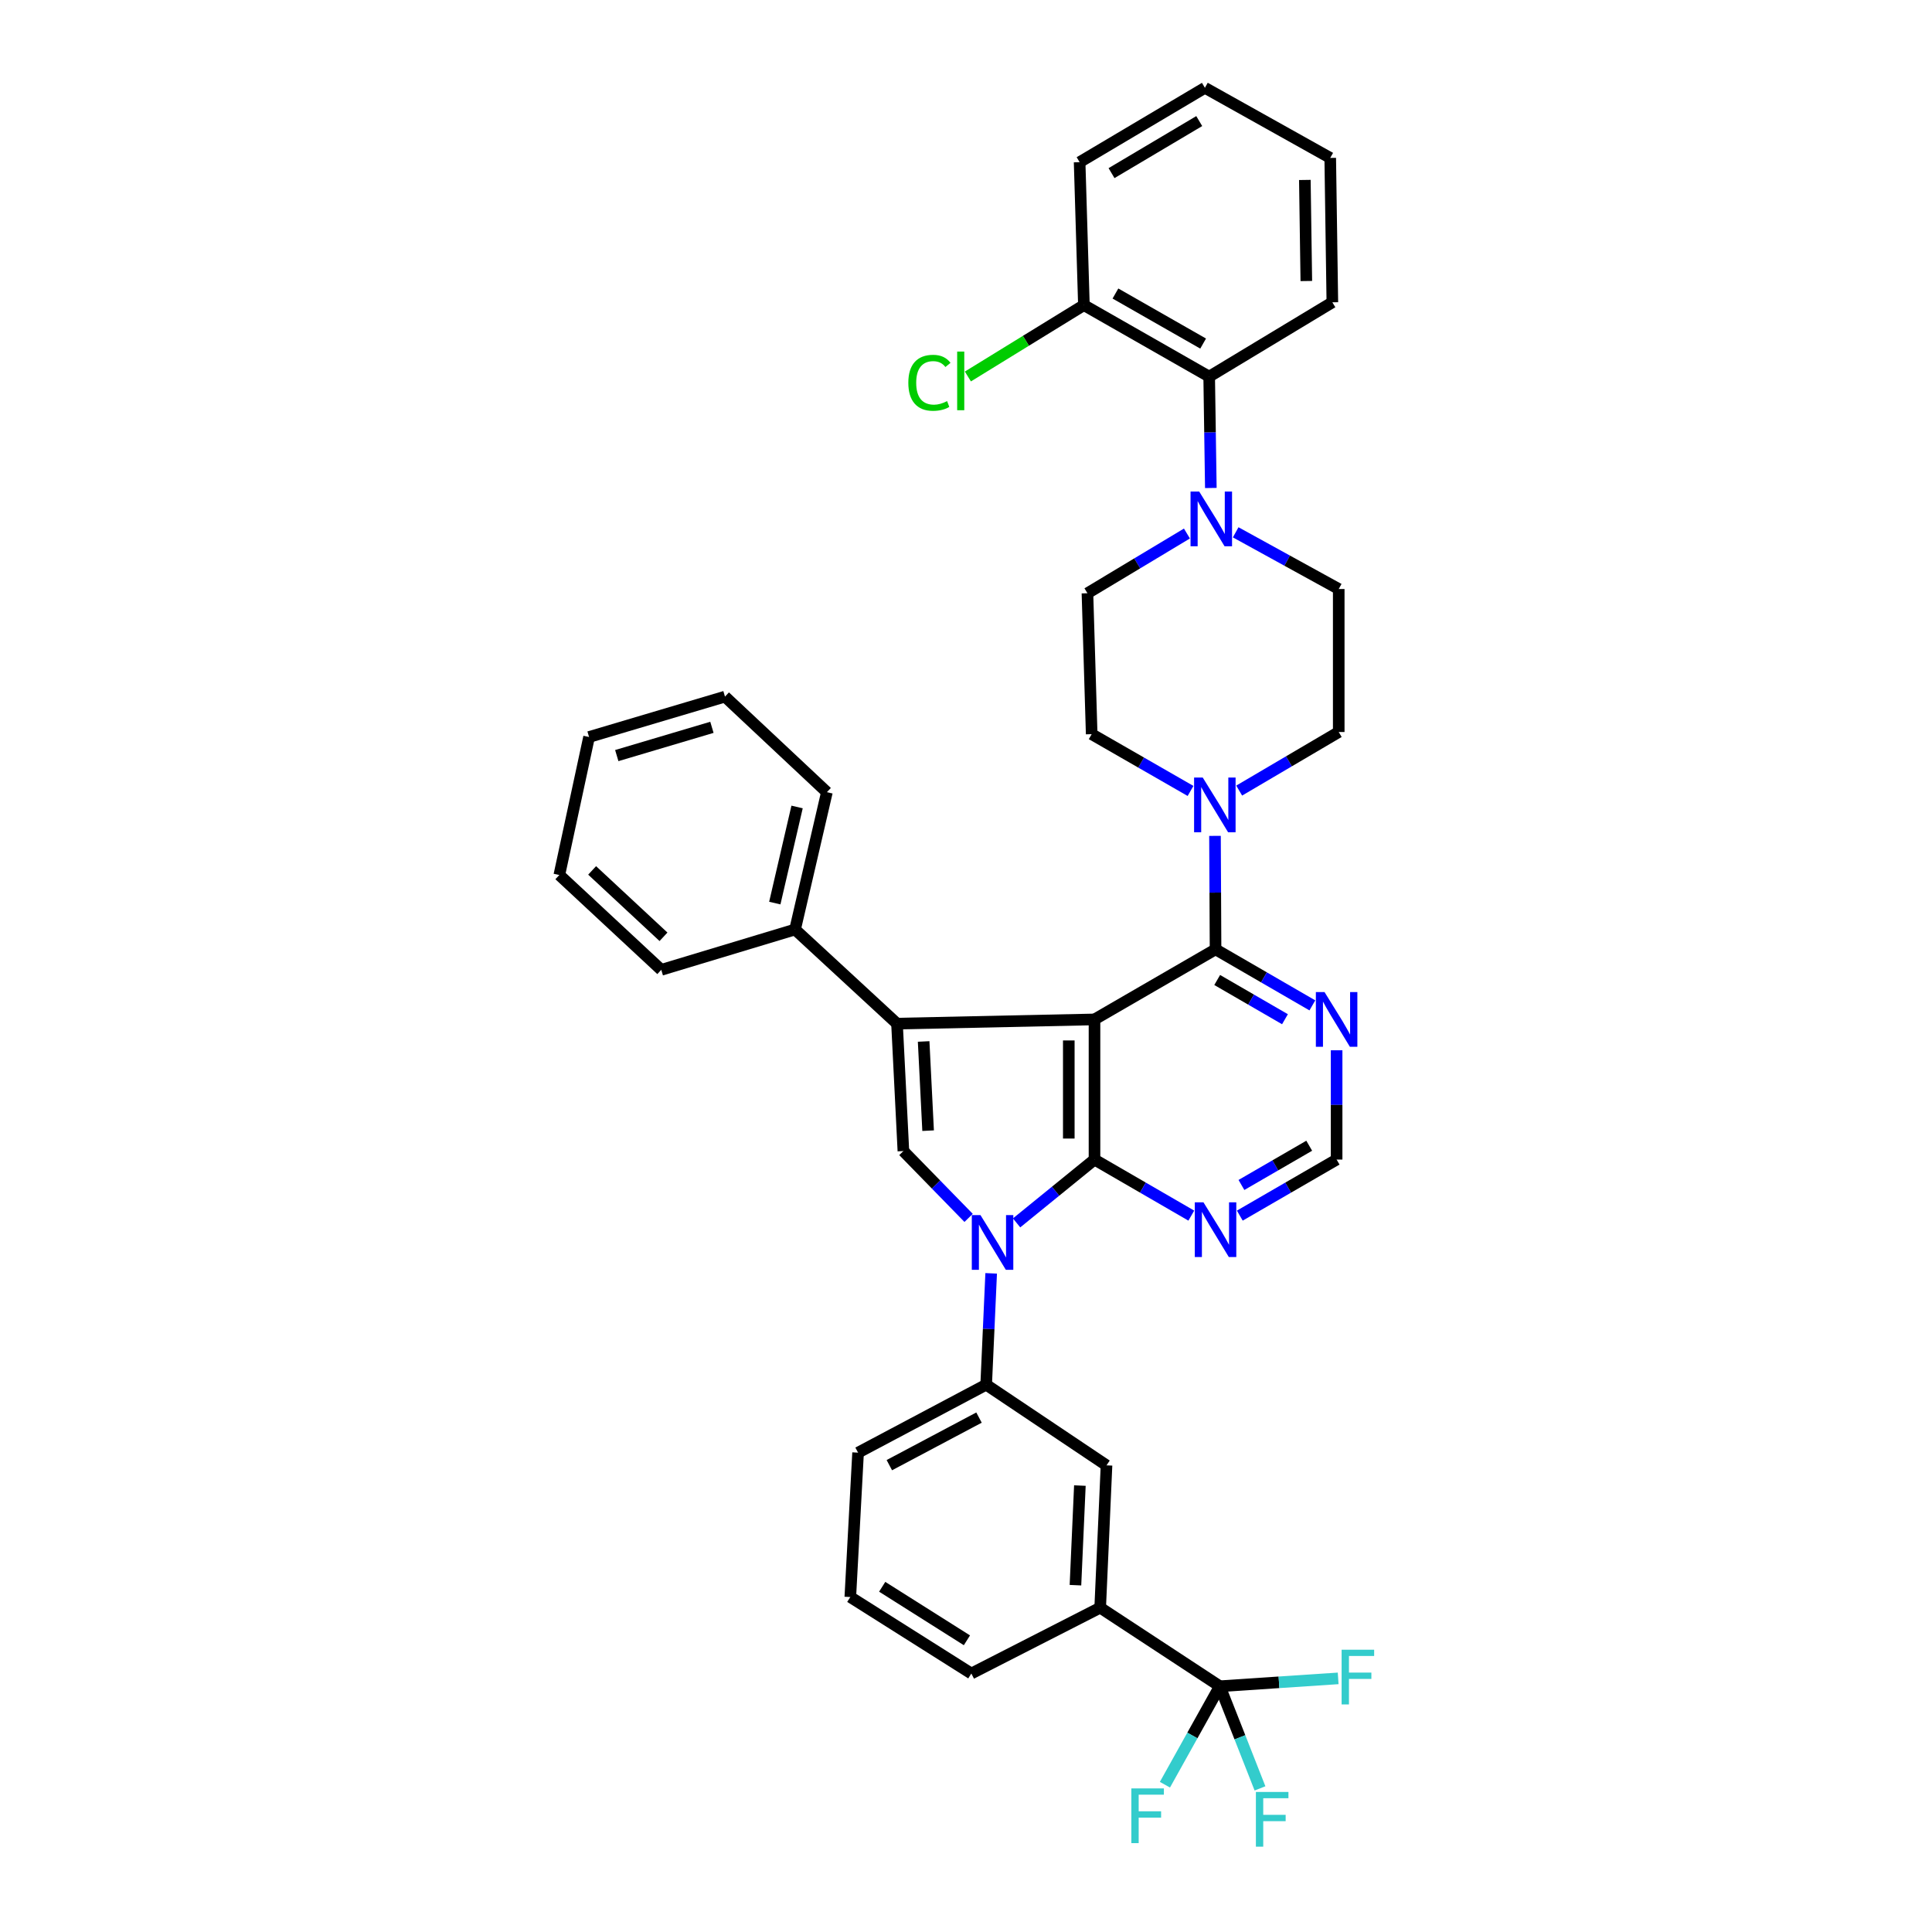 <?xml version='1.0' encoding='iso-8859-1'?>
<svg version='1.1' baseProfile='full'
              xmlns='http://www.w3.org/2000/svg'
                      xmlns:rdkit='http://www.rdkit.org/xml'
                      xmlns:xlink='http://www.w3.org/1999/xlink'
                  xml:space='preserve'
width='1000px' height='1000px' viewBox='0 0 1000 1000'>
<!-- END OF HEADER -->
<rect style='opacity:1.0;fill:#FFFFFF;stroke:none' width='1000' height='1000' x='0' y='0'> </rect>
<path class='bond-0' d='M 566.511,527.651 L 566.511,600.191' style='fill:none;fill-rule:evenodd;stroke:#000000;stroke-width:6px;stroke-linecap:butt;stroke-linejoin:miter;stroke-opacity:1' />
<path class='bond-0' d='M 553.205,538.532 L 553.205,589.31' style='fill:none;fill-rule:evenodd;stroke:#000000;stroke-width:6px;stroke-linecap:butt;stroke-linejoin:miter;stroke-opacity:1' />
<path class='bond-2' d='M 566.511,527.651 L 464.291,529.831' style='fill:none;fill-rule:evenodd;stroke:#000000;stroke-width:6px;stroke-linecap:butt;stroke-linejoin:miter;stroke-opacity:1' />
<path class='bond-4' d='M 566.511,527.651 L 629.167,491.377' style='fill:none;fill-rule:evenodd;stroke:#000000;stroke-width:6px;stroke-linecap:butt;stroke-linejoin:miter;stroke-opacity:1' />
<path class='bond-1' d='M 566.511,600.191 L 546.348,616.58' style='fill:none;fill-rule:evenodd;stroke:#000000;stroke-width:6px;stroke-linecap:butt;stroke-linejoin:miter;stroke-opacity:1' />
<path class='bond-1' d='M 546.348,616.58 L 526.185,632.969' style='fill:none;fill-rule:evenodd;stroke:#0000FF;stroke-width:6px;stroke-linecap:butt;stroke-linejoin:miter;stroke-opacity:1' />
<path class='bond-7' d='M 566.511,600.191 L 591.564,614.698' style='fill:none;fill-rule:evenodd;stroke:#000000;stroke-width:6px;stroke-linecap:butt;stroke-linejoin:miter;stroke-opacity:1' />
<path class='bond-7' d='M 591.564,614.698 L 616.617,629.205' style='fill:none;fill-rule:evenodd;stroke:#0000FF;stroke-width:6px;stroke-linecap:butt;stroke-linejoin:miter;stroke-opacity:1' />
<path class='bond-9' d='M 513.027,659.083 L 511.734,687.895' style='fill:none;fill-rule:evenodd;stroke:#0000FF;stroke-width:6px;stroke-linecap:butt;stroke-linejoin:miter;stroke-opacity:1' />
<path class='bond-9' d='M 511.734,687.895 L 510.441,716.707' style='fill:none;fill-rule:evenodd;stroke:#000000;stroke-width:6px;stroke-linecap:butt;stroke-linejoin:miter;stroke-opacity:1' />
<path class='bond-37' d='M 501.353,630.383 L 484.474,613.088' style='fill:none;fill-rule:evenodd;stroke:#0000FF;stroke-width:6px;stroke-linecap:butt;stroke-linejoin:miter;stroke-opacity:1' />
<path class='bond-37' d='M 484.474,613.088 L 467.595,595.792' style='fill:none;fill-rule:evenodd;stroke:#000000;stroke-width:6px;stroke-linecap:butt;stroke-linejoin:miter;stroke-opacity:1' />
<path class='bond-3' d='M 464.291,529.831 L 467.595,595.792' style='fill:none;fill-rule:evenodd;stroke:#000000;stroke-width:6px;stroke-linecap:butt;stroke-linejoin:miter;stroke-opacity:1' />
<path class='bond-3' d='M 478.076,539.06 L 480.389,585.232' style='fill:none;fill-rule:evenodd;stroke:#000000;stroke-width:6px;stroke-linecap:butt;stroke-linejoin:miter;stroke-opacity:1' />
<path class='bond-15' d='M 464.291,529.831 L 411.525,481.102' style='fill:none;fill-rule:evenodd;stroke:#000000;stroke-width:6px;stroke-linecap:butt;stroke-linejoin:miter;stroke-opacity:1' />
<path class='bond-5' d='M 629.167,491.377 L 629.022,462.012' style='fill:none;fill-rule:evenodd;stroke:#000000;stroke-width:6px;stroke-linecap:butt;stroke-linejoin:miter;stroke-opacity:1' />
<path class='bond-5' d='M 629.022,462.012 L 628.877,432.648' style='fill:none;fill-rule:evenodd;stroke:#0000FF;stroke-width:6px;stroke-linecap:butt;stroke-linejoin:miter;stroke-opacity:1' />
<path class='bond-10' d='M 629.167,491.377 L 654.224,505.881' style='fill:none;fill-rule:evenodd;stroke:#000000;stroke-width:6px;stroke-linecap:butt;stroke-linejoin:miter;stroke-opacity:1' />
<path class='bond-10' d='M 654.224,505.881 L 679.281,520.386' style='fill:none;fill-rule:evenodd;stroke:#0000FF;stroke-width:6px;stroke-linecap:butt;stroke-linejoin:miter;stroke-opacity:1' />
<path class='bond-10' d='M 630.018,507.244 L 647.558,517.397' style='fill:none;fill-rule:evenodd;stroke:#000000;stroke-width:6px;stroke-linecap:butt;stroke-linejoin:miter;stroke-opacity:1' />
<path class='bond-10' d='M 647.558,517.397 L 665.098,527.55' style='fill:none;fill-rule:evenodd;stroke:#0000FF;stroke-width:6px;stroke-linecap:butt;stroke-linejoin:miter;stroke-opacity:1' />
<path class='bond-16' d='M 641.398,409.206 L 667.162,394.047' style='fill:none;fill-rule:evenodd;stroke:#0000FF;stroke-width:6px;stroke-linecap:butt;stroke-linejoin:miter;stroke-opacity:1' />
<path class='bond-16' d='M 667.162,394.047 L 692.925,378.889' style='fill:none;fill-rule:evenodd;stroke:#000000;stroke-width:6px;stroke-linecap:butt;stroke-linejoin:miter;stroke-opacity:1' />
<path class='bond-17' d='M 616.22,409.393 L 590.637,394.695' style='fill:none;fill-rule:evenodd;stroke:#0000FF;stroke-width:6px;stroke-linecap:butt;stroke-linejoin:miter;stroke-opacity:1' />
<path class='bond-17' d='M 590.637,394.695 L 565.054,379.998' style='fill:none;fill-rule:evenodd;stroke:#000000;stroke-width:6px;stroke-linecap:butt;stroke-linejoin:miter;stroke-opacity:1' />
<path class='bond-6' d='M 631.378,872.794 L 569.453,832.13' style='fill:none;fill-rule:evenodd;stroke:#000000;stroke-width:6px;stroke-linecap:butt;stroke-linejoin:miter;stroke-opacity:1' />
<path class='bond-21' d='M 631.378,872.794 L 617.172,898.279' style='fill:none;fill-rule:evenodd;stroke:#000000;stroke-width:6px;stroke-linecap:butt;stroke-linejoin:miter;stroke-opacity:1' />
<path class='bond-21' d='M 617.172,898.279 L 602.966,923.763' style='fill:none;fill-rule:evenodd;stroke:#33CCCC;stroke-width:6px;stroke-linecap:butt;stroke-linejoin:miter;stroke-opacity:1' />
<path class='bond-22' d='M 631.378,872.794 L 641.775,899.23' style='fill:none;fill-rule:evenodd;stroke:#000000;stroke-width:6px;stroke-linecap:butt;stroke-linejoin:miter;stroke-opacity:1' />
<path class='bond-22' d='M 641.775,899.23 L 652.173,925.665' style='fill:none;fill-rule:evenodd;stroke:#33CCCC;stroke-width:6px;stroke-linecap:butt;stroke-linejoin:miter;stroke-opacity:1' />
<path class='bond-23' d='M 631.378,872.794 L 662.003,870.76' style='fill:none;fill-rule:evenodd;stroke:#000000;stroke-width:6px;stroke-linecap:butt;stroke-linejoin:miter;stroke-opacity:1' />
<path class='bond-23' d='M 662.003,870.76 L 692.628,868.727' style='fill:none;fill-rule:evenodd;stroke:#33CCCC;stroke-width:6px;stroke-linecap:butt;stroke-linejoin:miter;stroke-opacity:1' />
<path class='bond-38' d='M 641.718,629.205 L 666.774,614.698' style='fill:none;fill-rule:evenodd;stroke:#0000FF;stroke-width:6px;stroke-linecap:butt;stroke-linejoin:miter;stroke-opacity:1' />
<path class='bond-38' d='M 666.774,614.698 L 691.831,600.191' style='fill:none;fill-rule:evenodd;stroke:#000000;stroke-width:6px;stroke-linecap:butt;stroke-linejoin:miter;stroke-opacity:1' />
<path class='bond-38' d='M 642.568,613.338 L 660.107,603.183' style='fill:none;fill-rule:evenodd;stroke:#0000FF;stroke-width:6px;stroke-linecap:butt;stroke-linejoin:miter;stroke-opacity:1' />
<path class='bond-38' d='M 660.107,603.183 L 677.647,593.028' style='fill:none;fill-rule:evenodd;stroke:#000000;stroke-width:6px;stroke-linecap:butt;stroke-linejoin:miter;stroke-opacity:1' />
<path class='bond-8' d='M 614.355,276.152 L 588.607,291.609' style='fill:none;fill-rule:evenodd;stroke:#0000FF;stroke-width:6px;stroke-linecap:butt;stroke-linejoin:miter;stroke-opacity:1' />
<path class='bond-8' d='M 588.607,291.609 L 562.859,307.066' style='fill:none;fill-rule:evenodd;stroke:#000000;stroke-width:6px;stroke-linecap:butt;stroke-linejoin:miter;stroke-opacity:1' />
<path class='bond-12' d='M 626.727,252.581 L 626.299,223.761' style='fill:none;fill-rule:evenodd;stroke:#0000FF;stroke-width:6px;stroke-linecap:butt;stroke-linejoin:miter;stroke-opacity:1' />
<path class='bond-12' d='M 626.299,223.761 L 625.87,194.94' style='fill:none;fill-rule:evenodd;stroke:#000000;stroke-width:6px;stroke-linecap:butt;stroke-linejoin:miter;stroke-opacity:1' />
<path class='bond-39' d='M 639.587,275.526 L 666.256,290.198' style='fill:none;fill-rule:evenodd;stroke:#0000FF;stroke-width:6px;stroke-linecap:butt;stroke-linejoin:miter;stroke-opacity:1' />
<path class='bond-39' d='M 666.256,290.198 L 692.925,304.871' style='fill:none;fill-rule:evenodd;stroke:#000000;stroke-width:6px;stroke-linecap:butt;stroke-linejoin:miter;stroke-opacity:1' />
<path class='bond-13' d='M 510.441,716.707 L 572.728,758.466' style='fill:none;fill-rule:evenodd;stroke:#000000;stroke-width:6px;stroke-linecap:butt;stroke-linejoin:miter;stroke-opacity:1' />
<path class='bond-25' d='M 510.441,716.707 L 444.139,751.887' style='fill:none;fill-rule:evenodd;stroke:#000000;stroke-width:6px;stroke-linecap:butt;stroke-linejoin:miter;stroke-opacity:1' />
<path class='bond-25' d='M 506.732,733.738 L 460.321,758.364' style='fill:none;fill-rule:evenodd;stroke:#000000;stroke-width:6px;stroke-linecap:butt;stroke-linejoin:miter;stroke-opacity:1' />
<path class='bond-14' d='M 691.831,543.624 L 691.831,571.907' style='fill:none;fill-rule:evenodd;stroke:#0000FF;stroke-width:6px;stroke-linecap:butt;stroke-linejoin:miter;stroke-opacity:1' />
<path class='bond-14' d='M 691.831,571.907 L 691.831,600.191' style='fill:none;fill-rule:evenodd;stroke:#000000;stroke-width:6px;stroke-linecap:butt;stroke-linejoin:miter;stroke-opacity:1' />
<path class='bond-11' d='M 569.453,832.13 L 572.728,758.466' style='fill:none;fill-rule:evenodd;stroke:#000000;stroke-width:6px;stroke-linecap:butt;stroke-linejoin:miter;stroke-opacity:1' />
<path class='bond-11' d='M 556.651,820.489 L 558.943,768.925' style='fill:none;fill-rule:evenodd;stroke:#000000;stroke-width:6px;stroke-linecap:butt;stroke-linejoin:miter;stroke-opacity:1' />
<path class='bond-41' d='M 569.453,832.13 L 502.767,866.208' style='fill:none;fill-rule:evenodd;stroke:#000000;stroke-width:6px;stroke-linecap:butt;stroke-linejoin:miter;stroke-opacity:1' />
<path class='bond-20' d='M 625.87,194.94 L 561.026,157.928' style='fill:none;fill-rule:evenodd;stroke:#000000;stroke-width:6px;stroke-linecap:butt;stroke-linejoin:miter;stroke-opacity:1' />
<path class='bond-20' d='M 622.74,177.832 L 577.348,151.923' style='fill:none;fill-rule:evenodd;stroke:#000000;stroke-width:6px;stroke-linecap:butt;stroke-linejoin:miter;stroke-opacity:1' />
<path class='bond-28' d='M 625.87,194.94 L 689.621,156.471' style='fill:none;fill-rule:evenodd;stroke:#000000;stroke-width:6px;stroke-linecap:butt;stroke-linejoin:miter;stroke-opacity:1' />
<path class='bond-29' d='M 411.525,481.102 L 428.002,410.033' style='fill:none;fill-rule:evenodd;stroke:#000000;stroke-width:6px;stroke-linecap:butt;stroke-linejoin:miter;stroke-opacity:1' />
<path class='bond-29' d='M 401.034,467.436 L 412.568,417.688' style='fill:none;fill-rule:evenodd;stroke:#000000;stroke-width:6px;stroke-linecap:butt;stroke-linejoin:miter;stroke-opacity:1' />
<path class='bond-30' d='M 411.525,481.102 L 342.274,501.992' style='fill:none;fill-rule:evenodd;stroke:#000000;stroke-width:6px;stroke-linecap:butt;stroke-linejoin:miter;stroke-opacity:1' />
<path class='bond-18' d='M 692.925,378.889 L 692.925,304.871' style='fill:none;fill-rule:evenodd;stroke:#000000;stroke-width:6px;stroke-linecap:butt;stroke-linejoin:miter;stroke-opacity:1' />
<path class='bond-19' d='M 565.054,379.998 L 562.859,307.066' style='fill:none;fill-rule:evenodd;stroke:#000000;stroke-width:6px;stroke-linecap:butt;stroke-linejoin:miter;stroke-opacity:1' />
<path class='bond-24' d='M 561.026,157.928 L 531.002,176.398' style='fill:none;fill-rule:evenodd;stroke:#000000;stroke-width:6px;stroke-linecap:butt;stroke-linejoin:miter;stroke-opacity:1' />
<path class='bond-24' d='M 531.002,176.398 L 500.979,194.868' style='fill:none;fill-rule:evenodd;stroke:#00CC00;stroke-width:6px;stroke-linecap:butt;stroke-linejoin:miter;stroke-opacity:1' />
<path class='bond-31' d='M 561.026,157.928 L 558.808,83.939' style='fill:none;fill-rule:evenodd;stroke:#000000;stroke-width:6px;stroke-linecap:butt;stroke-linejoin:miter;stroke-opacity:1' />
<path class='bond-27' d='M 444.139,751.887 L 440.118,826.622' style='fill:none;fill-rule:evenodd;stroke:#000000;stroke-width:6px;stroke-linecap:butt;stroke-linejoin:miter;stroke-opacity:1' />
<path class='bond-26' d='M 502.767,866.208 L 440.118,826.622' style='fill:none;fill-rule:evenodd;stroke:#000000;stroke-width:6px;stroke-linecap:butt;stroke-linejoin:miter;stroke-opacity:1' />
<path class='bond-26' d='M 500.478,849.021 L 456.623,821.312' style='fill:none;fill-rule:evenodd;stroke:#000000;stroke-width:6px;stroke-linecap:butt;stroke-linejoin:miter;stroke-opacity:1' />
<path class='bond-32' d='M 689.621,156.471 L 688.527,81.736' style='fill:none;fill-rule:evenodd;stroke:#000000;stroke-width:6px;stroke-linecap:butt;stroke-linejoin:miter;stroke-opacity:1' />
<path class='bond-32' d='M 676.152,145.456 L 675.387,93.141' style='fill:none;fill-rule:evenodd;stroke:#000000;stroke-width:6px;stroke-linecap:butt;stroke-linejoin:miter;stroke-opacity:1' />
<path class='bond-33' d='M 428.002,410.033 L 375.251,360.571' style='fill:none;fill-rule:evenodd;stroke:#000000;stroke-width:6px;stroke-linecap:butt;stroke-linejoin:miter;stroke-opacity:1' />
<path class='bond-34' d='M 342.274,501.992 L 289.509,452.9' style='fill:none;fill-rule:evenodd;stroke:#000000;stroke-width:6px;stroke-linecap:butt;stroke-linejoin:miter;stroke-opacity:1' />
<path class='bond-34' d='M 343.423,484.886 L 306.487,450.522' style='fill:none;fill-rule:evenodd;stroke:#000000;stroke-width:6px;stroke-linecap:butt;stroke-linejoin:miter;stroke-opacity:1' />
<path class='bond-42' d='M 558.808,83.939 L 623.66,45.455' style='fill:none;fill-rule:evenodd;stroke:#000000;stroke-width:6px;stroke-linecap:butt;stroke-linejoin:miter;stroke-opacity:1' />
<path class='bond-42' d='M 575.326,89.609 L 620.723,62.67' style='fill:none;fill-rule:evenodd;stroke:#000000;stroke-width:6px;stroke-linecap:butt;stroke-linejoin:miter;stroke-opacity:1' />
<path class='bond-35' d='M 688.527,81.736 L 623.66,45.455' style='fill:none;fill-rule:evenodd;stroke:#000000;stroke-width:6px;stroke-linecap:butt;stroke-linejoin:miter;stroke-opacity:1' />
<path class='bond-40' d='M 375.251,360.571 L 304.899,381.469' style='fill:none;fill-rule:evenodd;stroke:#000000;stroke-width:6px;stroke-linecap:butt;stroke-linejoin:miter;stroke-opacity:1' />
<path class='bond-40' d='M 368.487,376.461 L 319.241,391.089' style='fill:none;fill-rule:evenodd;stroke:#000000;stroke-width:6px;stroke-linecap:butt;stroke-linejoin:miter;stroke-opacity:1' />
<path class='bond-36' d='M 289.509,452.9 L 304.899,381.469' style='fill:none;fill-rule:evenodd;stroke:#000000;stroke-width:6px;stroke-linecap:butt;stroke-linejoin:miter;stroke-opacity:1' />
<path  class='atom-2' d='M 507.485 628.92
L 516.765 643.92
Q 517.685 645.4, 519.165 648.08
Q 520.645 650.76, 520.725 650.92
L 520.725 628.92
L 524.485 628.92
L 524.485 657.24
L 520.605 657.24
L 510.645 640.84
Q 509.485 638.92, 508.245 636.72
Q 507.045 634.52, 506.685 633.84
L 506.685 657.24
L 503.005 657.24
L 503.005 628.92
L 507.485 628.92
' fill='#0000FF'/>
<path  class='atom-6' d='M 622.538 402.459
L 631.818 417.459
Q 632.738 418.939, 634.218 421.619
Q 635.698 424.299, 635.778 424.459
L 635.778 402.459
L 639.538 402.459
L 639.538 430.779
L 635.658 430.779
L 625.698 414.379
Q 624.538 412.459, 623.298 410.259
Q 622.098 408.059, 621.738 407.379
L 621.738 430.779
L 618.058 430.779
L 618.058 402.459
L 622.538 402.459
' fill='#0000FF'/>
<path  class='atom-8' d='M 622.907 622.312
L 632.187 637.312
Q 633.107 638.792, 634.587 641.472
Q 636.067 644.152, 636.147 644.312
L 636.147 622.312
L 639.907 622.312
L 639.907 650.632
L 636.027 650.632
L 626.067 634.232
Q 624.907 632.312, 623.667 630.112
Q 622.467 627.912, 622.107 627.232
L 622.107 650.632
L 618.427 650.632
L 618.427 622.312
L 622.907 622.312
' fill='#0000FF'/>
<path  class='atom-9' d='M 620.704 254.422
L 629.984 269.422
Q 630.904 270.902, 632.384 273.582
Q 633.864 276.262, 633.944 276.422
L 633.944 254.422
L 637.704 254.422
L 637.704 282.742
L 633.824 282.742
L 623.864 266.342
Q 622.704 264.422, 621.464 262.222
Q 620.264 260.022, 619.904 259.342
L 619.904 282.742
L 616.224 282.742
L 616.224 254.422
L 620.704 254.422
' fill='#0000FF'/>
<path  class='atom-11' d='M 685.571 513.491
L 694.851 528.491
Q 695.771 529.971, 697.251 532.651
Q 698.731 535.331, 698.811 535.491
L 698.811 513.491
L 702.571 513.491
L 702.571 541.811
L 698.691 541.811
L 688.731 525.411
Q 687.571 523.491, 686.331 521.291
Q 685.131 519.091, 684.771 518.411
L 684.771 541.811
L 681.091 541.811
L 681.091 513.491
L 685.571 513.491
' fill='#0000FF'/>
<path  class='atom-22' d='M 585.582 925.682
L 602.422 925.682
L 602.422 928.922
L 589.382 928.922
L 589.382 937.522
L 600.982 937.522
L 600.982 940.802
L 589.382 940.802
L 589.382 954.002
L 585.582 954.002
L 585.582 925.682
' fill='#33CCCC'/>
<path  class='atom-23' d='M 650.05 927.515
L 666.89 927.515
L 666.89 930.755
L 653.85 930.755
L 653.85 939.355
L 665.45 939.355
L 665.45 942.635
L 653.85 942.635
L 653.85 955.835
L 650.05 955.835
L 650.05 927.515
' fill='#33CCCC'/>
<path  class='atom-24' d='M 694.418 853.889
L 711.258 853.889
L 711.258 857.129
L 698.218 857.129
L 698.218 865.729
L 709.818 865.729
L 709.818 869.009
L 698.218 869.009
L 698.218 882.209
L 694.418 882.209
L 694.418 853.889
' fill='#33CCCC'/>
<path  class='atom-25' d='M 470.148 198.131
Q 470.148 191.091, 473.428 187.411
Q 476.748 183.691, 483.028 183.691
Q 488.868 183.691, 491.988 187.811
L 489.348 189.971
Q 487.068 186.971, 483.028 186.971
Q 478.748 186.971, 476.468 189.851
Q 474.228 192.691, 474.228 198.131
Q 474.228 203.731, 476.548 206.611
Q 478.908 209.491, 483.468 209.491
Q 486.588 209.491, 490.228 207.611
L 491.348 210.611
Q 489.868 211.571, 487.628 212.131
Q 485.388 212.691, 482.908 212.691
Q 476.748 212.691, 473.428 208.931
Q 470.148 205.171, 470.148 198.131
' fill='#00CC00'/>
<path  class='atom-25' d='M 495.428 181.971
L 499.108 181.971
L 499.108 212.331
L 495.428 212.331
L 495.428 181.971
' fill='#00CC00'/>
</svg>
